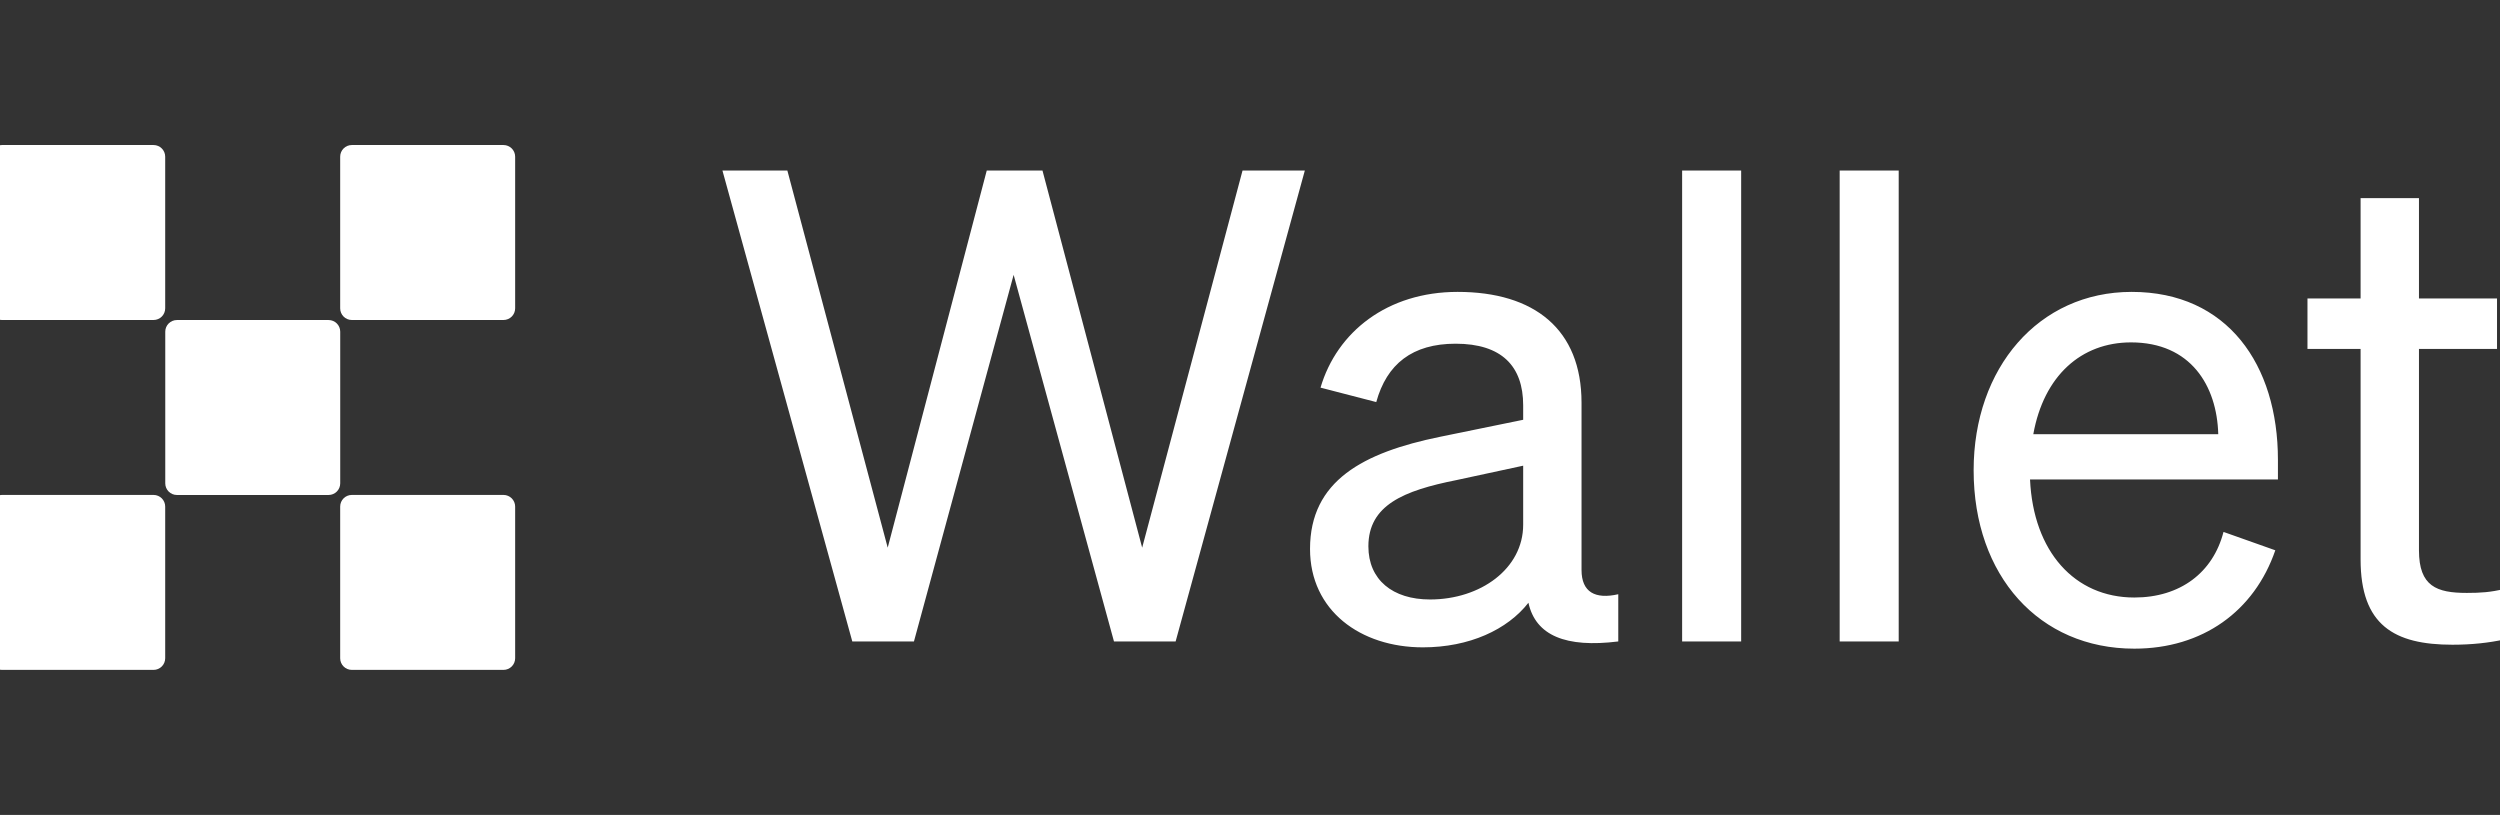 <svg width="181" height="59" viewBox="0 0 181 59" fill="none" xmlns="http://www.w3.org/2000/svg">
<rect x="0" y="0" width="181" height="59" fill="#333333" stroke="none"/>
<g clip-path="url(#clip0_2215_1661)">
<path d="M23.788 23.17H12.809C12.343 23.17 11.965 23.548 11.965 24.014V34.993C11.965 35.459 12.343 35.837 12.809 35.837H23.788C24.254 35.837 24.632 35.459 24.632 34.993V24.014C24.632 23.548 24.254 23.17 23.788 23.17Z" fill="white"/>
<path d="M11.116 10.5H0.137C-0.329 10.5 -0.707 10.878 -0.707 11.345V22.323C-0.707 22.789 -0.329 23.168 0.137 23.168H11.116C11.582 23.168 11.96 22.789 11.96 22.323V11.345C11.96 10.878 11.582 10.5 11.116 10.5Z" fill="white"/>
<path d="M36.452 10.5H25.474C25.007 10.5 24.629 10.878 24.629 11.345V22.323C24.629 22.789 25.007 23.168 25.474 23.168H36.452C36.918 23.168 37.297 22.789 37.297 22.323V11.345C37.297 10.878 36.918 10.5 36.452 10.5Z" fill="white"/>
<path d="M11.116 35.833H0.137C-0.329 35.833 -0.707 36.211 -0.707 36.677V47.656C-0.707 48.122 -0.329 48.5 0.137 48.5H11.116C11.582 48.5 11.96 48.122 11.96 47.656V36.677C11.96 36.211 11.582 35.833 11.116 35.833Z" fill="white"/>
<path d="M36.452 35.833H25.474C25.007 35.833 24.629 36.211 24.629 36.677V47.656C24.629 48.122 25.007 48.5 25.474 48.5H36.452C36.918 48.5 37.297 48.122 37.297 47.656V36.677C37.297 36.211 36.918 35.833 36.452 35.833Z" fill="white"/>
<path d="M71.44 12.349H75.476L82.693 39.651L89.959 12.349H94.469L85.115 46.441H80.652L73.387 19.898L66.17 46.441H61.706L52.305 12.349H57.005L64.27 39.651L71.44 12.349ZM103.012 46.868C98.501 46.868 94.846 44.209 94.846 39.746C94.846 34.808 98.691 32.766 104.248 31.627L110.278 30.392V29.347C110.278 26.498 108.711 24.884 105.387 24.884C102.253 24.884 100.401 26.356 99.641 29.11L95.606 28.065C96.793 24.029 100.448 21.133 105.529 21.133C111.085 21.133 114.503 23.839 114.503 29.157V41.266C114.503 42.88 115.5 43.402 117.163 43.022V46.441C113.363 46.916 111.179 46.014 110.658 43.64C109.138 45.586 106.384 46.868 103.012 46.868ZM110.278 37.989V33.716L105.434 34.761C101.636 35.52 99.071 36.565 99.071 39.556C99.071 41.978 100.828 43.402 103.535 43.402C107.191 43.402 110.278 41.171 110.278 37.989ZM126.06 12.349V46.441H121.786V12.349H126.06ZM137.466 12.349V46.441H133.192V12.349H137.466ZM154.524 46.963C147.639 46.963 142.891 41.693 142.891 34.048C142.891 26.641 147.591 21.133 154.334 21.133C161.266 21.133 164.922 26.403 164.922 33.288V34.713H146.974C147.211 39.936 150.203 43.26 154.524 43.26C157.847 43.26 160.222 41.456 160.982 38.511L164.732 39.841C163.213 44.257 159.462 46.963 154.524 46.963ZM154.287 24.789C150.677 24.789 147.971 27.211 147.211 31.437H160.602C160.506 27.923 158.607 24.789 154.287 24.789ZM170.907 40.506V25.264H167.061V21.608H170.907V14.343H175.133V21.608H180.784V25.264H175.133V39.841C175.133 42.453 176.415 42.927 178.599 42.927C179.596 42.927 180.308 42.88 181.306 42.642V46.299C180.214 46.536 178.979 46.678 177.554 46.678C173.329 46.678 170.907 45.254 170.907 40.506Z" fill="white"/>
</g>
<defs>
<clipPath id="clip0_2215_1661">
<rect width="181" height="59" fill="white"/>
</clipPath>
</defs>
</svg>
